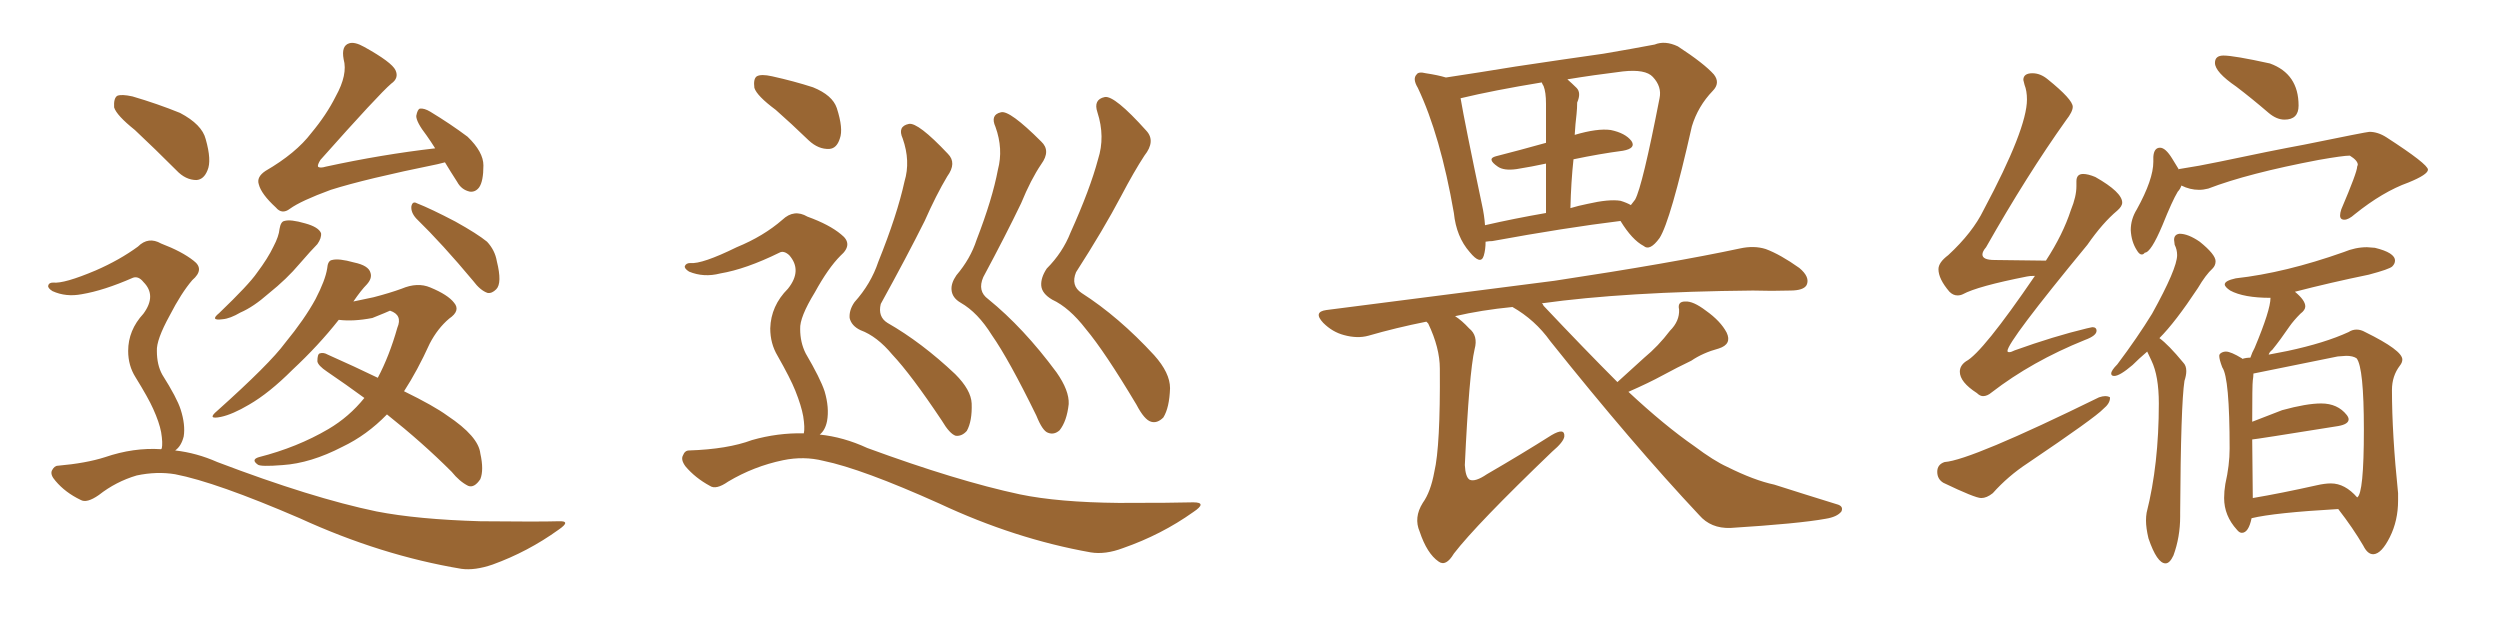<svg xmlns="http://www.w3.org/2000/svg" xmlns:xlink="http://www.w3.org/1999/xlink" width="600" height="150"><path fill="#996633" padding="10" d="M106.79 38.96L106.79 38.96Q105.62 39.26 105.03 39.40L105.03 39.40Q87.74 42.92 79.39 45.56L79.39 45.56Q72.22 48.19 69.58 50.10L69.58 50.10Q67.68 51.56 66.21 49.80L66.21 49.80Q62.70 46.58 62.11 44.24L62.11 44.24Q61.52 42.48 63.72 41.02L63.72 41.02Q71.04 36.77 74.71 31.93L74.71 31.93Q78.37 27.54 80.57 23.14L80.57 23.14Q83.50 17.87 82.47 14.21L82.47 14.21Q81.88 10.99 83.79 10.40L83.79 10.40Q85.11 9.96 87.45 11.28L87.45 11.28Q94.04 14.94 94.92 16.85L94.92 16.85Q95.80 18.75 93.90 20.07L93.90 20.07Q90.97 22.56 76.90 38.38L76.90 38.38Q76.17 39.55 76.32 39.99L76.32 39.99Q76.76 40.43 78.22 39.99L78.22 39.99Q91.70 37.06 104.44 35.60L104.44 35.60Q103.42 33.98 102.39 32.52L102.39 32.52Q99.90 29.30 99.90 27.83L99.90 27.83Q100.20 26.22 100.78 26.07L100.78 26.07Q101.81 25.93 103.27 26.81L103.27 26.81Q108.11 29.74 112.21 32.81L112.21 32.81Q116.02 36.47 116.02 39.70L116.02 39.70Q116.02 43.51 114.99 44.97L114.99 44.97Q114.11 46.14 112.79 46.00L112.79 46.00Q110.74 45.56 109.72 43.65L109.72 43.65Q108.11 41.16 106.79 38.96ZM67.09 54.93L67.09 54.93Q67.38 53.17 68.26 53.03L68.26 53.03Q69.73 52.59 73.24 53.61L73.24 53.61Q76.46 54.49 77.05 55.96L77.05 55.96Q77.20 57.13 76.17 58.59L76.17 58.59Q74.71 60.06 71.92 63.28L71.92 63.28Q68.85 66.94 64.45 70.46L64.45 70.46Q60.79 73.68 57.71 75L57.71 75Q55.22 76.46 53.47 76.61L53.47 76.61Q50.24 77.05 52.59 75.15L52.59 75.15Q59.77 68.26 61.67 65.48L61.67 65.48Q64.31 61.96 65.63 59.18L65.63 59.18Q66.94 56.69 67.09 54.93ZM99.90 52.44L99.90 52.44Q98.58 50.98 98.73 49.51L98.73 49.51Q99.02 48.19 100.05 48.78L100.05 48.78Q103.42 50.10 109.28 53.17L109.28 53.17Q114.55 56.10 116.89 58.01L116.89 58.01Q118.80 60.06 119.24 62.70L119.24 62.70Q120.56 67.97 119.09 69.43L119.09 69.43Q118.07 70.46 117.04 70.31L117.04 70.31Q115.28 69.73 113.53 67.38L113.53 67.38Q106.20 58.59 99.90 52.44ZM92.87 99.46L92.87 99.46Q88.04 104.44 82.18 107.23L82.18 107.23Q74.56 111.18 67.82 111.62L67.82 111.62Q62.40 112.06 61.82 111.47L61.82 111.47Q60.21 110.30 62.11 109.72L62.11 109.72Q71.34 107.37 78.81 102.98L78.81 102.98Q83.79 100.05 87.45 95.51L87.45 95.51Q83.06 92.29 78.52 89.21L78.52 89.21Q76.32 87.74 76.17 86.72L76.17 86.72Q76.17 84.96 76.76 84.81L76.76 84.81Q77.64 84.52 78.66 85.11L78.66 85.11Q85.25 88.04 90.67 90.67L90.67 90.67Q93.46 85.40 95.36 78.66L95.36 78.66Q96.68 75.59 93.60 74.56L93.60 74.56Q93.02 74.85 89.36 76.32L89.36 76.32Q84.81 77.20 81.30 76.76L81.30 76.76Q76.46 82.91 70.17 88.77L70.17 88.77Q64.60 94.34 59.77 97.12L59.77 97.12Q55.81 99.46 53.03 100.05L53.03 100.05Q49.51 100.78 52.15 98.58L52.15 98.58Q64.75 87.30 68.41 82.32L68.41 82.32Q73.10 76.61 75.73 71.78L75.73 71.78Q78.08 67.24 78.52 64.45L78.52 64.45Q78.66 62.55 79.69 62.40L79.69 62.40Q81.30 61.96 84.96 62.99L84.96 62.99Q88.48 63.72 88.92 65.48L88.92 65.48Q89.36 66.80 88.04 68.26L88.04 68.26Q86.72 69.58 84.81 72.36L84.81 72.36Q87.45 71.78 89.65 71.34L89.65 71.34Q93.60 70.31 96.39 69.29L96.39 69.29Q100.20 67.68 103.27 68.99L103.27 68.99Q107.52 70.75 108.98 72.66L108.98 72.66Q110.60 74.56 107.81 76.46L107.81 76.46Q105.03 78.81 103.13 82.47L103.13 82.47Q100.20 88.92 96.97 93.90L96.97 93.90Q104.15 97.41 107.37 99.76L107.37 99.76Q114.84 104.74 115.28 108.84L115.28 108.84Q116.16 112.79 115.28 114.99L115.28 114.99Q113.82 117.19 112.35 116.60L112.35 116.60Q110.30 115.58 108.40 113.23L108.40 113.23Q101.37 106.20 92.87 99.46ZM32.37 31.20L32.37 31.20Q27.98 27.69 27.39 25.78L27.39 25.78Q27.25 23.58 28.13 23.00L28.13 23.00Q29.15 22.56 31.79 23.14L31.79 23.14Q37.79 24.90 43.21 27.10L43.21 27.10Q48.49 29.88 49.37 33.40L49.37 33.40Q50.83 38.53 49.80 40.87L49.80 40.87Q48.93 43.07 47.17 43.21L47.17 43.21Q44.53 43.21 42.33 40.87L42.33 40.87Q37.21 35.74 32.37 31.20ZM38.67 107.81L38.67 107.81L38.67 107.81Q38.67 107.67 38.82 107.67L38.82 107.67Q39.11 106.35 38.67 103.71L38.67 103.71Q38.23 101.37 36.77 98.14L36.77 98.14Q35.60 95.51 32.52 90.53L32.52 90.53Q30.76 87.74 30.76 84.23L30.76 84.23Q30.76 79.25 34.42 75.29L34.42 75.29Q37.65 70.90 34.42 67.68L34.42 67.68Q33.25 66.21 31.93 66.65L31.93 66.65Q24.90 69.73 19.63 70.61L19.63 70.61Q15.82 71.34 12.60 69.87L12.60 69.87Q11.43 69.14 11.57 68.55L11.57 68.55Q11.72 67.82 12.74 67.82L12.74 67.82Q15.38 68.12 23.00 64.89L23.00 64.89Q28.71 62.40 33.11 59.18L33.11 59.18Q35.60 56.69 38.67 58.45L38.67 58.45Q43.65 60.35 46.44 62.55L46.44 62.55Q49.22 64.60 46.14 67.24L46.14 67.24Q43.51 70.31 40.72 75.73L40.72 75.73Q37.50 81.59 37.65 84.23L37.65 84.23Q37.65 87.60 38.96 89.94L38.96 89.94Q42.48 95.51 43.36 98.29L43.36 98.29Q44.53 101.95 44.09 104.74L44.09 104.74Q43.51 107.08 42.04 108.11L42.04 108.11Q47.17 108.69 52.15 110.89L52.15 110.89Q74.85 119.53 90.38 122.75L90.38 122.75Q100.20 124.66 115.28 125.10L115.28 125.10Q129.49 125.24 134.03 125.10L134.03 125.10Q137.26 124.95 134.03 127.15L134.03 127.15Q126.71 132.42 118.21 135.50L118.21 135.50Q113.96 136.96 110.74 136.52L110.74 136.52Q91.41 133.30 71.92 124.37L71.92 124.37Q51.86 115.72 42.04 113.82L42.04 113.82Q37.65 113.09 32.81 114.11L32.81 114.11Q27.83 115.58 23.73 118.80L23.73 118.80Q20.80 120.85 19.34 119.97L19.34 119.97Q15.67 118.21 13.33 115.43L13.33 115.43Q12.01 113.96 12.45 112.94L12.45 112.94Q13.04 111.77 13.92 111.77L13.92 111.77Q20.65 111.18 25.20 109.72L25.20 109.72Q32.08 107.37 38.67 107.81ZM217.09 43.51L217.09 43.51Q218.55 38.67 216.65 33.25L216.65 33.25Q215.33 30.32 218.12 29.74L218.12 29.74Q220.31 29.30 227.49 36.91L227.49 36.91Q229.69 39.11 227.34 42.33L227.34 42.33Q224.71 46.73 221.92 53.03L221.92 53.03Q217.68 61.52 211.38 72.95L211.38 72.95Q210.64 76.03 212.99 77.49L212.99 77.49Q221.19 82.18 229.25 89.79L229.25 89.79Q233.06 93.60 233.20 96.83L233.20 96.83Q233.35 101.07 232.03 103.42L232.03 103.42Q230.86 104.74 229.39 104.59L229.39 104.59Q227.93 104.15 226.03 100.93L226.03 100.93Q218.70 89.94 214.16 85.11L214.16 85.11Q210.50 80.71 206.54 79.25L206.54 79.25Q204.35 78.22 203.91 76.32L203.91 76.32Q203.76 74.41 205.08 72.51L205.08 72.51Q209.03 68.12 210.79 62.84L210.79 62.84Q215.33 51.56 217.09 43.51ZM239.50 40.72L239.50 40.72Q240.82 35.74 238.92 30.47L238.92 30.47Q237.60 27.54 240.23 26.95L240.23 26.95Q242.29 26.37 249.90 33.98L249.90 33.98Q252.25 36.18 249.90 39.40L249.90 39.40Q247.41 43.07 245.07 48.78L245.07 48.78Q241.41 56.40 235.99 66.50L235.99 66.50Q234.52 69.87 237.16 71.78L237.16 71.78Q245.65 78.66 253.56 89.36L253.56 89.36Q256.64 93.75 256.49 96.97L256.49 96.97Q256.05 101.07 254.30 103.27L254.30 103.27Q252.98 104.44 251.51 103.86L251.51 103.86Q250.20 103.42 248.73 99.76L248.73 99.76Q242.14 86.28 238.04 80.42L238.04 80.42Q234.67 75 230.57 72.66L230.57 72.66Q228.52 71.48 228.37 69.58L228.37 69.58Q228.22 67.97 229.54 66.06L229.54 66.06Q232.91 62.11 234.38 57.57L234.38 57.57Q238.18 47.75 239.50 40.72ZM263.53 38.23L263.53 38.23Q265.28 32.81 263.38 26.95L263.38 26.95Q262.35 23.88 265.14 23.29L265.14 23.29Q267.48 22.85 275.10 31.35L275.10 31.35Q277.44 33.84 274.66 37.35L274.66 37.35Q272.17 41.16 269.09 47.02L269.09 47.02Q264.84 55.08 258.25 65.33L258.25 65.33Q256.93 68.55 259.57 70.31L259.57 70.31Q268.51 76.03 277.00 85.25L277.00 85.25Q280.81 89.50 280.81 93.16L280.81 93.16Q280.66 97.85 279.20 100.20L279.20 100.20Q277.73 101.66 276.27 101.22L276.27 101.22Q274.66 100.78 272.75 97.12L272.75 97.12Q265.14 84.38 260.60 78.96L260.60 78.96Q256.64 73.83 252.54 71.92L252.54 71.92Q250.05 70.46 249.90 68.55L249.90 68.55Q249.76 66.65 251.22 64.45L251.22 64.45Q255.03 60.64 256.93 55.81L256.93 55.81Q261.62 45.41 263.53 38.23ZM186.18 26.37L186.18 26.37Q181.64 23.00 181.05 21.09L181.05 21.09Q180.76 18.90 181.64 18.31L181.64 18.31Q182.67 17.72 185.30 18.31L185.30 18.31Q190.58 19.48 195.12 20.95L195.12 20.95Q199.80 22.85 200.83 25.93L200.83 25.93Q202.44 30.91 201.56 33.25L201.56 33.25Q200.83 35.60 199.07 35.74L199.07 35.74Q196.44 35.89 194.09 33.69L194.09 33.69Q189.84 29.59 186.18 26.37ZM192.92 104.00L192.92 104.00L192.92 104.00Q193.21 102.69 192.77 99.90L192.77 99.90Q192.33 97.41 190.87 93.75L190.87 93.75Q189.70 90.82 186.62 85.40L186.62 85.40Q184.86 82.47 184.86 78.81L184.86 78.81Q185.01 73.39 189.11 69.29L189.11 69.29Q192.63 64.89 189.40 61.23L189.40 61.23Q188.09 60.06 187.06 60.64L187.06 60.64Q179.00 64.60 172.85 65.63L172.85 65.63Q168.90 66.65 165.38 65.19L165.38 65.19Q164.21 64.45 164.36 63.87L164.36 63.87Q164.65 63.13 165.67 63.13L165.67 63.13Q168.46 63.43 176.81 59.33L176.81 59.33Q183.25 56.69 187.79 52.73L187.79 52.73Q190.58 50.10 193.80 52.00L193.80 52.00Q199.07 53.91 201.86 56.25L201.86 56.25Q204.93 58.59 201.71 61.38L201.71 61.38Q198.78 64.31 195.56 70.17L195.56 70.17Q191.89 76.17 192.04 78.96L192.04 78.96Q192.04 82.18 193.36 84.81L193.36 84.81Q196.88 90.82 197.90 93.90L197.90 93.90Q199.07 97.85 198.49 101.07L198.49 101.07Q198.05 103.27 196.73 104.30L196.73 104.30Q202.44 104.88 208.15 107.52L208.15 107.52Q229.69 115.43 244.78 118.65L244.78 118.65Q254.00 120.56 268.51 120.70L268.51 120.70Q281.84 120.70 286.38 120.56L286.38 120.56Q289.89 120.56 286.38 122.90L286.38 122.90Q278.76 128.32 269.53 131.54L269.53 131.54Q265.28 133.15 261.77 132.57L261.77 132.57Q243.60 129.35 225.44 120.85L225.44 120.85Q206.84 112.50 197.61 110.60L197.61 110.60Q192.92 109.42 187.94 110.45L187.94 110.45Q180.91 111.91 174.76 115.58L174.76 115.58Q171.83 117.63 170.36 116.60L170.36 116.60Q166.85 114.70 164.50 111.91L164.50 111.91Q163.33 110.30 163.92 109.28L163.92 109.28Q164.36 108.11 165.38 108.11L165.38 108.11Q174.61 107.81 180.47 105.62L180.47 105.62Q186.62 103.86 192.92 104.00ZM356.54 58.01L356.54 58.01Q356.54 59.91 356.10 61.38L356.10 61.38Q355.37 63.72 352.73 60.50L352.73 60.50Q349.51 56.84 348.93 51.12L348.93 51.12Q345.70 32.52 340.28 21.09L340.28 21.09Q338.96 18.90 339.99 17.87L339.99 17.87Q340.43 17.14 342.19 17.58L342.19 17.58Q345.12 18.02 347.02 18.60L347.02 18.60Q354.79 17.43 363.72 15.97L363.72 15.97Q375.44 14.21 384.81 12.89L384.81 12.89Q391.70 11.72 397.12 10.69L397.12 10.69Q399.61 9.67 402.69 11.13L402.69 11.13Q408.98 15.23 411.33 17.87L411.33 17.87Q412.94 19.92 411.04 21.83L411.04 21.83Q407.52 25.49 406.05 30.32L406.05 30.32L406.05 30.32Q400.93 53.03 398.29 57.13L398.29 57.13Q395.95 60.35 394.48 59.03L394.48 59.03Q391.70 57.57 388.92 53.03L388.92 53.03Q375.73 54.64 358.15 57.86L358.15 57.86Q357.42 57.86 356.54 58.01ZM388.92 48.19L388.92 48.19Q390.38 48.63 391.41 49.22L391.41 49.22Q391.99 48.49 392.43 47.90L392.43 47.90Q394.19 44.68 398.29 23.58L398.29 23.58Q398.88 20.80 396.68 18.46L396.68 18.46Q394.92 16.55 389.50 17.14L389.50 17.14Q382.32 18.02 376.17 19.04L376.17 19.04Q377.34 20.07 378.37 21.09L378.37 21.09Q379.54 22.27 378.52 24.61L378.52 24.61Q378.52 25.93 378.37 27.39L378.37 27.39Q378.08 29.74 377.93 32.37L377.93 32.37Q383.35 30.76 386.57 31.20L386.57 31.20Q390.09 31.93 391.55 33.84L391.55 33.84Q392.72 35.60 389.50 36.18L389.50 36.18Q383.94 36.91 377.64 38.23L377.64 38.23Q377.05 43.65 376.90 49.95L376.90 49.95Q378.81 49.37 381.01 48.93L381.01 48.93Q386.13 47.75 388.92 48.19ZM356.40 54.05L356.40 54.05Q363.43 52.44 371.04 51.12L371.04 51.12Q371.04 44.09 371.04 39.26L371.04 39.26Q367.68 39.99 364.01 40.58L364.01 40.58Q360.94 41.02 359.47 39.99L359.47 39.99Q356.69 38.09 359.03 37.50L359.03 37.50Q364.75 36.04 371.04 34.28L371.04 34.28Q371.04 26.37 371.04 24.90L371.04 24.90Q371.04 22.12 370.46 20.65L370.46 20.65Q370.17 20.21 370.02 19.78L370.02 19.78Q358.45 21.68 350.54 23.58L350.54 23.58Q351.56 29.59 355.66 49.07L355.66 49.07Q356.25 51.71 356.40 54.05ZM388.18 91.70L388.18 91.70L388.18 91.70Q391.55 88.62 394.63 85.84L394.63 85.84Q398.00 83.06 400.78 79.39L400.78 79.39Q403.13 77.05 402.98 74.27L402.98 74.27Q402.54 72.36 404.44 72.36L404.44 72.36Q406.35 72.22 409.42 74.56L409.42 74.56Q412.94 77.05 414.40 79.83L414.40 79.83Q415.72 82.62 412.50 83.64L412.50 83.64Q408.69 84.67 405.91 86.57L405.91 86.57Q402.54 88.18 399.02 90.09L399.02 90.09Q395.80 91.85 390.82 94.04L390.82 94.04Q399.46 102.10 406.64 107.08L406.64 107.08Q411.33 110.60 414.55 112.06L414.55 112.06Q421.00 115.28 425.83 116.31L425.83 116.31Q433.15 118.65 440.77 121.00L440.77 121.00Q442.53 121.44 441.94 122.75L441.94 122.75Q440.92 124.07 438.13 124.51L438.13 124.51Q431.69 125.68 415.28 126.71L415.28 126.71Q410.60 126.86 407.81 123.63L407.81 123.63Q391.85 106.64 372.07 81.88L372.07 81.88Q368.41 76.76 362.99 73.68L362.99 73.68Q355.52 74.41 349.22 75.88L349.22 75.88Q350.83 76.90 352.59 78.81L352.59 78.81Q354.79 80.57 353.91 83.79L353.91 83.79Q352.59 89.50 351.56 111.62L351.56 111.62Q351.71 114.55 352.73 115.14L352.73 115.14Q354.05 115.72 356.84 113.82L356.84 113.82Q365.19 108.98 372.36 104.44L372.36 104.44Q375.59 102.54 375.44 104.74L375.44 104.74Q375.29 106.05 372.51 108.40L372.51 108.40Q354.35 125.83 348.93 132.86L348.93 132.86Q347.02 136.08 345.26 134.77L345.26 134.77Q342.48 132.86 340.72 127.59L340.72 127.59Q339.26 124.22 341.46 120.70L341.46 120.70Q343.36 118.07 344.24 113.23L344.24 113.23Q345.70 107.08 345.56 88.48L345.56 88.48Q345.56 83.50 342.77 77.64L342.77 77.64Q342.48 77.34 342.33 77.20L342.33 77.20Q335.01 78.66 328.42 80.57L328.42 80.57Q325.78 81.30 322.56 80.42L322.56 80.42Q319.78 79.69 317.58 77.49L317.58 77.49Q315.09 74.85 318.31 74.41L318.31 74.41Q347.90 70.61 373.10 67.38L373.10 67.38Q401.22 63.13 417.63 59.62L417.63 59.62Q421.00 58.89 423.78 59.77L423.78 59.77Q427.29 61.08 431.84 64.31L431.84 64.31Q434.47 66.50 433.59 68.41L433.59 68.41Q432.86 69.73 429.64 69.73L429.64 69.73Q425.24 69.87 420.70 69.73L420.70 69.73Q389.94 70.02 370.02 72.80L370.02 72.80Q370.31 72.95 370.46 73.39L370.46 73.39Q380.13 83.64 388.18 91.70ZM475.93 95.07L475.93 95.07Q475.20 95.07 474.46 94.34L474.46 94.34Q470.36 91.70 470.36 89.21L470.36 89.21Q470.36 87.74 471.83 86.72L471.83 86.72Q475.78 84.67 488.38 66.21L488.38 66.21Q487.06 66.21 486.47 66.36L486.47 66.36Q474.61 68.70 471.09 70.61L471.09 70.61Q470.51 70.90 469.78 70.90L469.78 70.90Q468.75 70.90 467.87 70.02L467.87 70.02Q465.23 66.94 465.23 64.60L465.23 64.60Q465.23 62.99 467.58 61.23L467.58 61.23Q473.44 55.81 476.07 50.39L476.07 50.39Q486.47 30.91 486.47 23.88L486.47 23.88Q486.47 21.83 485.89 20.36L485.89 20.36L485.60 19.19Q485.60 17.58 487.79 17.58L487.79 17.58Q489.70 17.58 491.46 19.04L491.46 19.04Q497.46 23.88 497.46 25.63L497.46 25.63Q497.46 26.81 495.85 28.86L495.85 28.86Q486.47 42.04 476.66 59.33L476.66 59.33Q475.78 60.35 475.78 61.08L475.78 61.08Q475.78 62.40 478.71 62.40L478.71 62.40L491.02 62.55Q495.12 56.25 497.02 50.39L497.02 50.39Q498.34 47.17 498.34 44.68L498.34 44.68L498.34 43.51Q498.34 41.75 499.95 41.75L499.95 41.75Q501.12 41.75 502.88 42.48L502.88 42.48Q509.33 46.14 509.33 48.63L509.33 48.63Q509.33 49.51 508.15 50.54L508.15 50.54Q504.64 53.47 500.98 58.74L500.98 58.74Q481.79 82.03 481.79 84.23L481.79 84.23Q481.79 84.52 482.23 84.52L482.23 84.52Q482.67 84.52 483.54 84.08L483.54 84.08Q492.92 80.71 500.83 78.81L500.83 78.81L502.15 78.52Q503.17 78.52 503.17 79.39L503.17 79.39Q503.17 80.57 500.39 81.59L500.39 81.59Q487.65 86.72 477.98 94.19L477.98 94.19Q476.95 95.07 475.93 95.07ZM475.49 119.53L475.49 119.53Q474.02 119.53 466.41 115.87L466.41 115.87Q464.94 114.99 464.94 113.23L464.94 113.23Q464.94 111.47 466.70 110.89L466.70 110.89Q473.00 110.45 503.76 95.36L503.76 95.36Q504.64 95.07 505.22 95.07L505.22 95.07Q505.96 95.07 506.40 95.36L506.40 95.36L506.40 95.51Q506.40 96.83 504.79 98.14L504.79 98.14Q502.88 100.20 486.62 111.18L486.62 111.18Q481.93 114.26 478.27 118.36L478.27 118.36Q476.81 119.53 475.49 119.53ZM548.29 28.71L548.29 28.71Q546.39 28.71 544.48 27.10L544.48 27.10Q540.38 23.58 536.72 20.80L536.72 20.80Q531.59 17.29 531.59 15.09L531.59 15.09Q531.59 13.33 533.64 13.33L533.64 13.33Q536.13 13.33 544.78 15.23L544.78 15.23Q551.66 17.72 551.66 25.34L551.66 25.34Q551.66 28.71 548.29 28.71ZM514.01 61.08L514.01 61.08Q513.43 61.08 512.84 60.06L512.84 60.06Q511.52 58.01 511.38 55.22L511.38 55.22Q511.38 52.59 512.84 50.24L512.84 50.24Q516.80 43.07 516.80 38.82L516.80 38.82L516.80 37.65Q516.94 35.45 518.41 35.45L518.41 35.45Q519.73 35.45 521.34 38.09L521.34 38.09L522.95 40.72L522.95 40.58Q527.78 39.84 532.62 38.82L532.62 38.82Q545.07 36.18 552.98 34.72L552.98 34.72Q568.07 31.64 568.65 31.64L568.65 31.64Q570.70 31.64 572.75 32.96L572.75 32.96Q582.71 39.40 582.71 40.72L582.71 40.72Q582.71 41.89 578.03 43.80L578.03 43.80Q571.88 46.00 565.14 51.42L565.14 51.42Q563.67 52.73 562.65 52.73L562.65 52.73Q561.62 52.73 561.62 51.71L561.62 51.71Q561.62 51.12 561.91 50.24L561.91 50.24Q565.72 41.31 565.72 39.99L565.72 39.99L565.87 39.55Q565.87 38.53 563.96 37.35L563.96 37.35Q562.35 37.35 556.49 38.38L556.49 38.38Q539.50 41.60 529.98 45.26L529.98 45.26Q528.81 45.56 527.78 45.56L527.78 45.56Q525.59 45.56 523.54 44.53L523.54 44.53Q523.24 45.41 522.66 46.00L522.66 46.00Q521.34 48.19 518.99 54.05L518.99 54.05Q516.21 60.64 514.75 60.64L514.75 60.64Q514.45 61.08 514.01 61.08ZM519.73 135.21L519.73 135.21Q517.68 135.21 515.63 129.20L515.63 129.20Q515.04 126.71 515.04 124.95L515.04 124.95Q515.04 123.93 515.19 123.05L515.19 123.05Q518.12 111.47 518.12 96.83L518.12 96.83Q518.12 90.23 516.36 86.57L516.36 86.57L515.33 84.38Q513.28 86.13 511.82 87.60L511.82 87.60Q508.74 90.23 507.42 90.23L507.42 90.23Q506.69 90.23 506.69 89.65L506.69 89.65Q506.69 88.92 508.15 87.45L508.15 87.45Q512.99 81.01 516.50 75.29L516.50 75.29Q522.51 64.45 522.51 61.23L522.51 61.23Q522.51 59.91 521.92 58.74L521.92 58.74L521.78 57.57Q521.78 56.25 523.10 56.10L523.10 56.10Q525.15 56.10 527.93 58.01L527.93 58.01Q531.74 61.08 531.74 62.70L531.74 62.70Q531.74 63.72 531.01 64.45L531.01 64.45Q529.39 65.92 527.49 69.14L527.49 69.14Q522.07 77.34 518.26 81.15L518.26 81.15Q520.46 82.76 523.97 87.01L523.97 87.01Q524.71 87.74 524.71 89.06L524.71 89.06Q524.71 90.09 524.27 91.41L524.27 91.41Q523.39 97.12 523.24 123.05L523.24 123.05L523.24 123.93Q523.24 128.91 521.63 133.30L521.63 133.30Q520.75 135.21 519.73 135.21ZM569.68 133.01L569.68 133.01L569.53 133.01Q568.21 133.01 567.19 130.96L567.19 130.96Q564.70 126.71 561.18 122.17L561.18 122.17Q545.80 123.05 540.38 124.37L540.38 124.37Q539.65 127.88 538.04 127.88L538.04 127.88Q537.45 127.88 536.87 127.15L536.87 127.15Q533.79 123.78 533.79 119.53L533.79 119.53Q533.79 117.92 534.08 116.16L534.08 116.16Q535.11 111.62 535.11 107.67L535.11 107.67Q535.11 90.67 533.35 88.18L533.35 88.18Q532.62 86.28 532.62 85.40L532.62 85.40Q532.62 84.96 533.13 84.67Q533.64 84.38 534.23 84.38L534.23 84.38Q535.40 84.38 538.04 85.99L538.04 85.99L538.18 86.13Q539.06 85.84 540.09 85.84L540.09 85.84Q540.53 84.52 541.11 83.50L541.11 83.50Q544.92 74.41 544.92 71.48L544.92 71.48Q538.48 71.48 535.25 69.73L535.25 69.73Q533.94 68.85 533.94 68.26L533.94 68.26Q533.94 67.38 536.57 66.80L536.57 66.80Q548.44 65.48 562.50 60.50L562.50 60.50Q565.28 59.33 568.07 59.33L568.07 59.33L569.97 59.47Q574.80 60.64 574.80 62.55L574.80 62.55Q574.80 63.28 574.15 63.94Q573.49 64.60 568.51 65.92L568.51 65.92Q559.28 67.82 550.78 70.02L550.78 70.02Q553.27 72.07 553.27 73.54L553.27 73.54Q553.27 74.41 552.10 75.29L552.10 75.29Q550.49 76.90 549.46 78.37L549.46 78.37Q547.27 81.59 545.36 83.94L545.36 83.94Q544.63 84.52 544.48 85.11L544.48 85.11L549.02 84.23Q557.96 82.32 563.67 79.69L563.67 79.69Q564.55 79.10 565.58 79.10L565.58 79.10Q566.60 79.10 567.63 79.69L567.63 79.69Q576.56 84.08 576.56 86.28L576.56 86.28Q576.56 87.01 575.98 87.74L575.98 87.74Q574.07 90.23 574.07 93.60L574.07 93.60Q574.07 104.15 575.54 118.36L575.54 118.36L575.54 120.12Q575.54 124.95 573.56 128.91Q571.58 132.86 569.68 133.01ZM540.53 105.47L540.67 119.53Q547.56 118.36 556.05 116.46L556.05 116.46Q557.96 116.02 559.42 116.02L559.42 116.02Q562.79 116.02 565.72 119.38L565.72 119.38Q567.33 118.51 567.33 103.13L567.33 103.13Q567.33 88.18 565.58 85.99L565.58 85.99Q564.70 85.40 563.09 85.40L563.09 85.40L561.04 85.55L540.82 89.65Q540.82 90.38 540.67 91.33Q540.53 92.29 540.53 101.22L540.53 101.22L547.71 98.44Q553.56 96.83 557.08 96.83L557.08 96.83Q561.04 96.83 563.23 99.61L563.23 99.61Q563.67 100.20 563.67 100.63L563.67 100.63Q563.67 101.81 561.18 102.25L561.18 102.25Q541.11 105.47 540.53 105.47L540.53 105.47Z"/></svg>